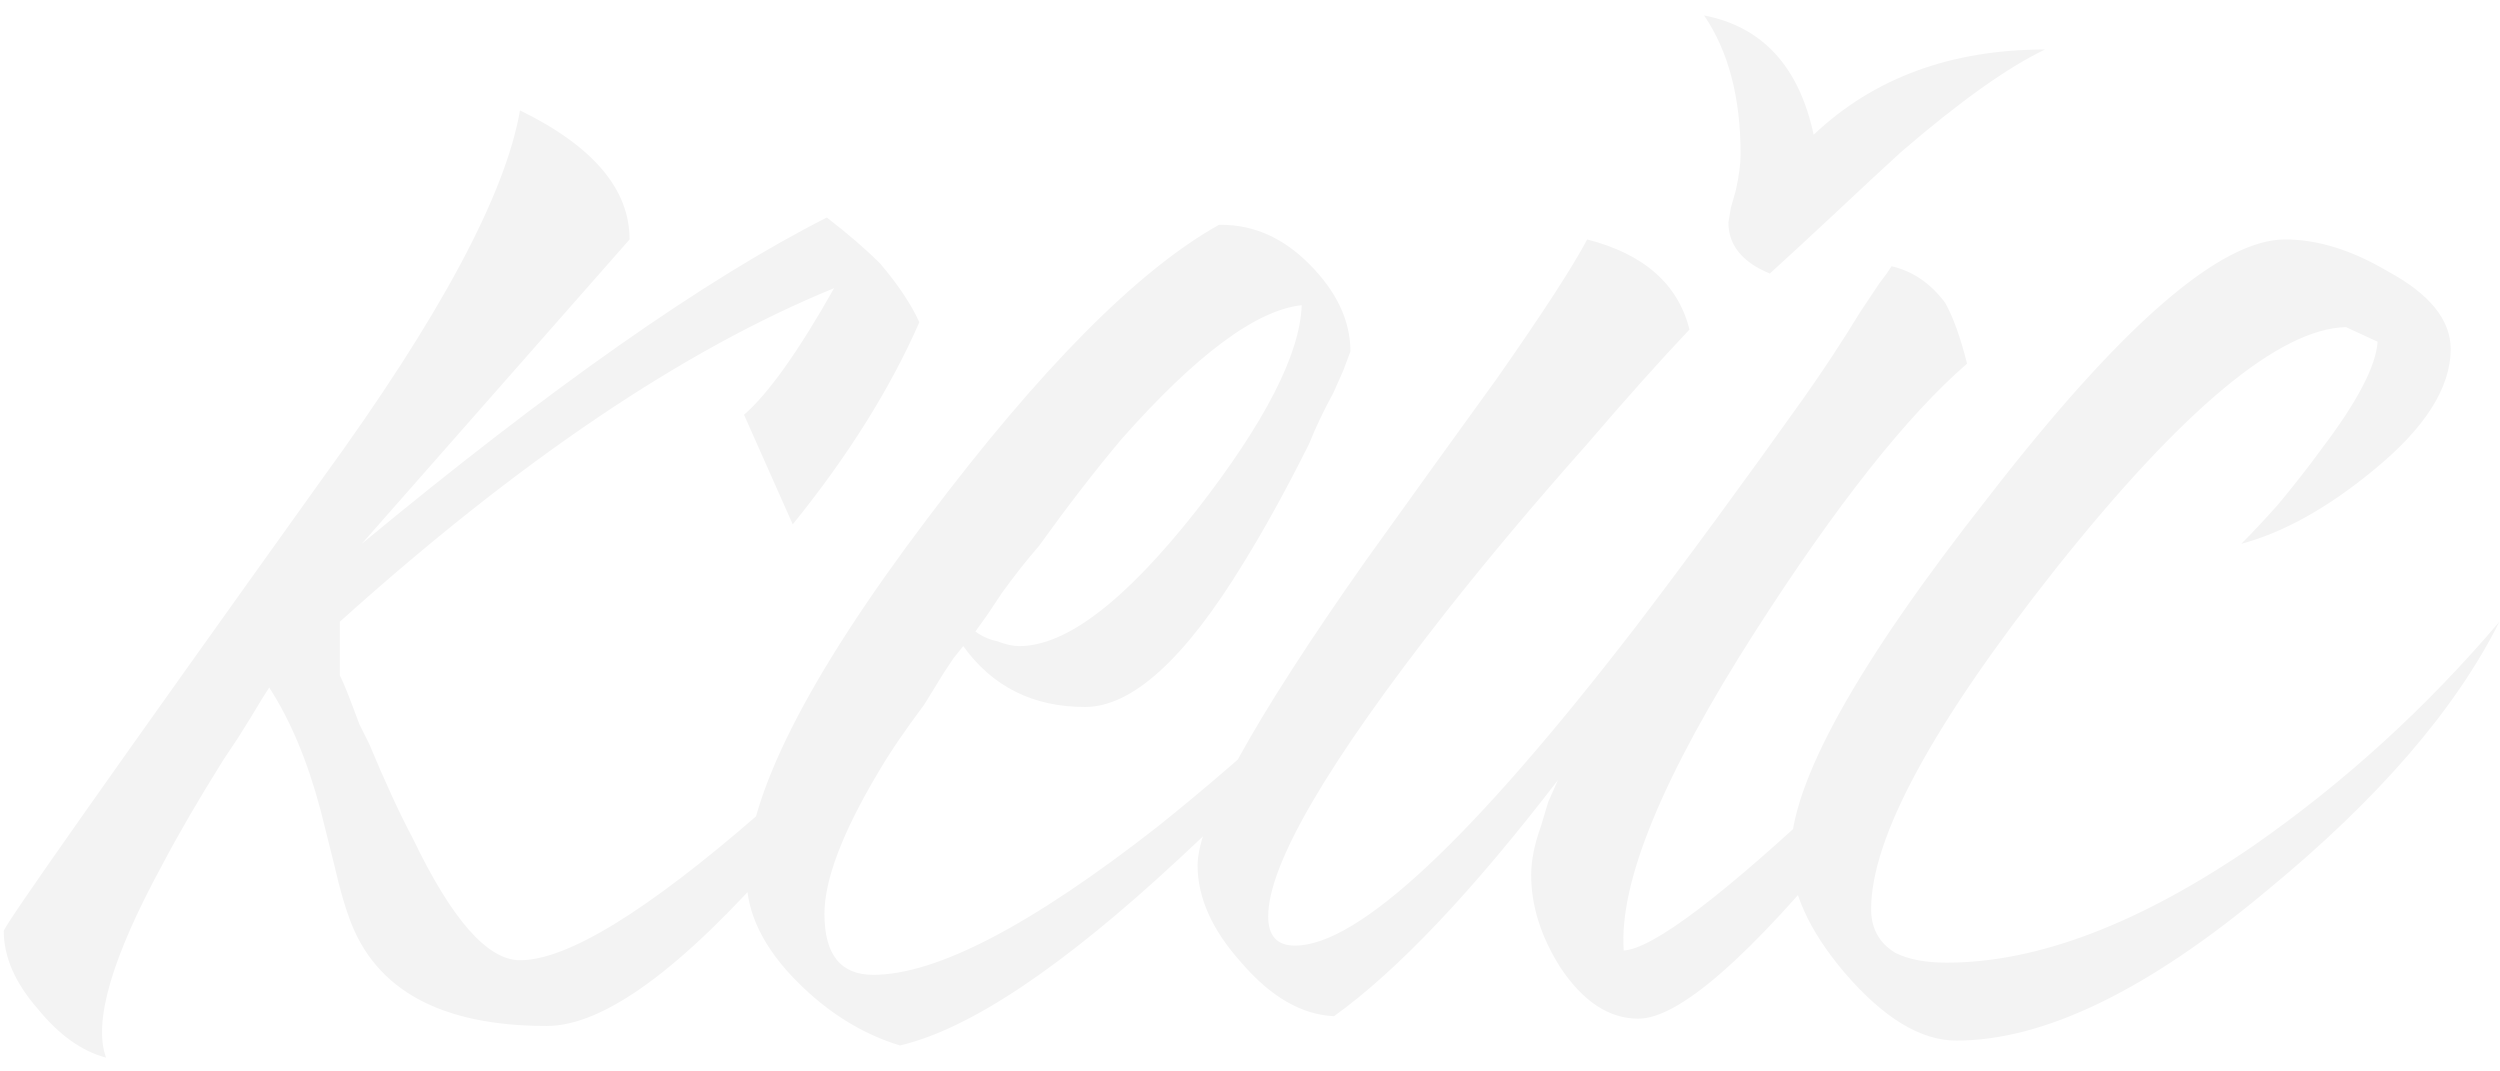 <?xml version="1.0" encoding="UTF-8"?> <svg xmlns="http://www.w3.org/2000/svg" width="154" height="66" viewBox="0 0 154 66" fill="none"><path opacity="0.05" d="M45.832 25.55C47.332 24.25 49.182 21.65 51.382 17.75C42.082 21.55 31.932 28.4 20.932 38.3V41.6C21.132 42 21.382 42.6 21.682 43.4L22.132 44.6L22.732 45.8C23.732 48.2 24.632 50.15 25.432 51.65C27.832 56.65 30.032 59.15 32.032 59.15C34.932 59.15 39.832 56.15 46.732 50.15C49.032 48.05 51.582 45.65 54.382 42.95C55.382 42.05 56.382 41.05 57.382 39.95C57.782 39.55 58.182 39.15 58.582 38.75C58.882 38.45 59.232 38.1 59.632 37.7C58.932 38.7 58.282 39.65 57.682 40.55C56.782 41.85 55.882 43.1 54.982 44.3C52.582 47.5 50.282 50.3 48.082 52.7C41.982 59.7 37.182 63.2 33.682 63.2C27.182 63.2 23.132 61 21.532 56.6C21.232 55.8 20.932 54.75 20.632 53.45L20.182 51.65L19.732 49.85C18.932 46.85 17.882 44.35 16.582 42.35C16.382 42.65 15.982 43.3 15.382 44.3L14.632 45.5L13.732 46.85C12.232 49.25 10.982 51.4 9.982 53.3C6.882 59 5.732 62.95 6.532 65.15C5.032 64.75 3.632 63.75 2.332 62.15C0.932 60.55 0.232 58.95 0.232 57.35C0.232 57.05 6.782 47.75 19.882 29.45C27.082 19.55 31.132 12 32.032 6.8C36.532 9 38.782 11.65 38.782 14.75L22.282 33.5C33.882 23.9 43.432 17.2 50.932 13.4C52.232 14.4 53.332 15.35 54.232 16.25C55.332 17.55 56.132 18.75 56.632 19.85C54.832 23.95 52.232 28.1 48.832 32.3L45.832 25.55ZM75.235 13.85C77.235 13.85 79.035 14.65 80.635 16.25C82.335 17.95 83.185 19.75 83.185 21.65L82.735 22.85L82.135 24.2C81.535 25.3 81.035 26.35 80.635 27.35C79.235 30.15 77.885 32.6 76.585 34.7C72.985 40.6 69.735 43.55 66.835 43.55C63.635 43.55 61.135 42.3 59.335 39.8L58.735 40.55L58.135 41.45L56.935 43.4C55.735 45 54.785 46.4 54.085 47.6C51.885 51.3 50.785 54.2 50.785 56.3C50.785 58.8 51.785 60.05 53.785 60.05C57.685 60.05 63.535 57 71.335 50.9C74.335 48.5 77.335 45.9 80.335 43.1C82.935 40.7 84.985 38.6 86.485 36.8C83.885 41.4 79.285 46.75 72.685 52.85C65.485 59.55 59.735 63.4 55.435 64.4C53.135 63.7 51.035 62.4 49.135 60.5C47.035 58.4 45.985 56.25 45.985 54.05C45.985 49.15 49.685 41.8 57.085 32C64.085 22.7 70.085 16.65 75.085 13.85H75.235ZM80.185 18.8C77.385 19.1 73.685 21.85 69.085 27.05C67.485 28.95 65.785 31.15 63.985 33.65C63.285 34.45 62.535 35.4 61.735 36.5L60.835 37.85L60.085 38.9C60.485 39.2 60.935 39.4 61.435 39.5C61.935 39.7 62.385 39.8 62.785 39.8C65.685 39.8 69.335 37 73.735 31.4C77.935 26 80.085 21.8 80.185 18.8ZM97.771 14.75C101.271 15.65 103.371 17.5 104.071 20.3C102.271 22.2 100.171 24.55 97.771 27.35C94.571 30.95 91.671 34.4 89.071 37.7C81.771 47 78.121 53.25 78.121 56.45C78.121 57.65 78.671 58.25 79.771 58.25C83.671 58.25 90.671 51.7 100.771 38.6C103.971 34.4 107.421 29.7 111.121 24.5C112.321 22.8 113.471 21.05 114.571 19.25C114.971 18.65 115.371 18.05 115.771 17.45L116.221 16.85L116.521 16.4C117.821 16.7 118.921 17.45 119.821 18.65C120.321 19.55 120.771 20.8 121.171 22.4C117.471 25.6 113.121 31.1 108.121 38.9C102.421 47.8 99.721 54.35 100.021 58.55C101.821 58.45 106.171 55.15 113.071 48.65C115.371 46.35 117.821 43.85 120.421 41.15C121.421 40.15 122.371 39.15 123.271 38.15C123.971 37.35 124.571 36.7 125.071 36.2C124.171 37.7 122.771 39.8 120.871 42.5C118.571 45.6 116.271 48.55 113.971 51.35C107.771 58.95 103.421 62.75 100.921 62.75C99.121 62.75 97.521 61.7 96.121 59.6C94.921 57.7 94.321 55.8 94.321 53.9C94.321 53 94.521 52 94.921 50.9L95.371 49.4L95.971 48.05C90.671 54.95 86.071 59.8 82.171 62.6C80.171 62.5 78.271 61.4 76.471 59.3C74.671 57.3 73.771 55.3 73.771 53.3C73.771 50.6 77.221 44.35 84.121 34.55L88.321 28.7L90.271 26L92.221 23.3C95.021 19.3 96.871 16.45 97.771 14.75ZM125.971 3.05C123.671 4.15 120.721 6.25 117.121 9.35C116.021 10.35 114.621 11.65 112.921 13.25L110.821 15.2L109.021 16.85C107.321 16.15 106.471 15.1 106.471 13.7L106.621 12.8L106.921 11.75C107.121 10.85 107.221 10.1 107.221 9.5C107.221 6 106.471 3.15 104.971 0.95C108.571 1.65 110.821 4.1 111.721 8.3C115.421 4.8 120.171 3.05 125.971 3.05ZM140.761 14.75C142.761 14.75 144.861 15.4 147.061 16.7C149.661 18.1 150.961 19.7 150.961 21.5C150.961 23.9 149.361 26.4 146.161 29C143.361 31.3 140.661 32.8 138.061 33.5C138.761 32.8 139.511 32 140.311 31.1C141.311 29.9 142.211 28.75 143.011 27.65C145.211 24.75 146.361 22.55 146.461 21.05L144.511 20.15C140.411 20.25 134.461 25.2 126.661 35C119.061 44.6 115.261 51.6 115.261 56C115.261 57.2 115.761 58.1 116.761 58.7C117.561 59.1 118.611 59.3 119.911 59.3C125.511 59.3 131.811 56.9 138.811 52.1C144.411 48.2 149.461 43.6 153.961 38.3C151.261 43.7 146.511 49.2 139.711 54.8C132.311 61 125.911 64.1 120.511 64.1C118.311 64.1 116.011 62.7 113.611 59.9C111.411 57.3 110.311 54.85 110.311 52.55C110.311 48.25 114.361 40.95 122.461 30.65C130.661 20.05 136.761 14.75 140.761 14.75Z" fill="black"></path></svg> 
